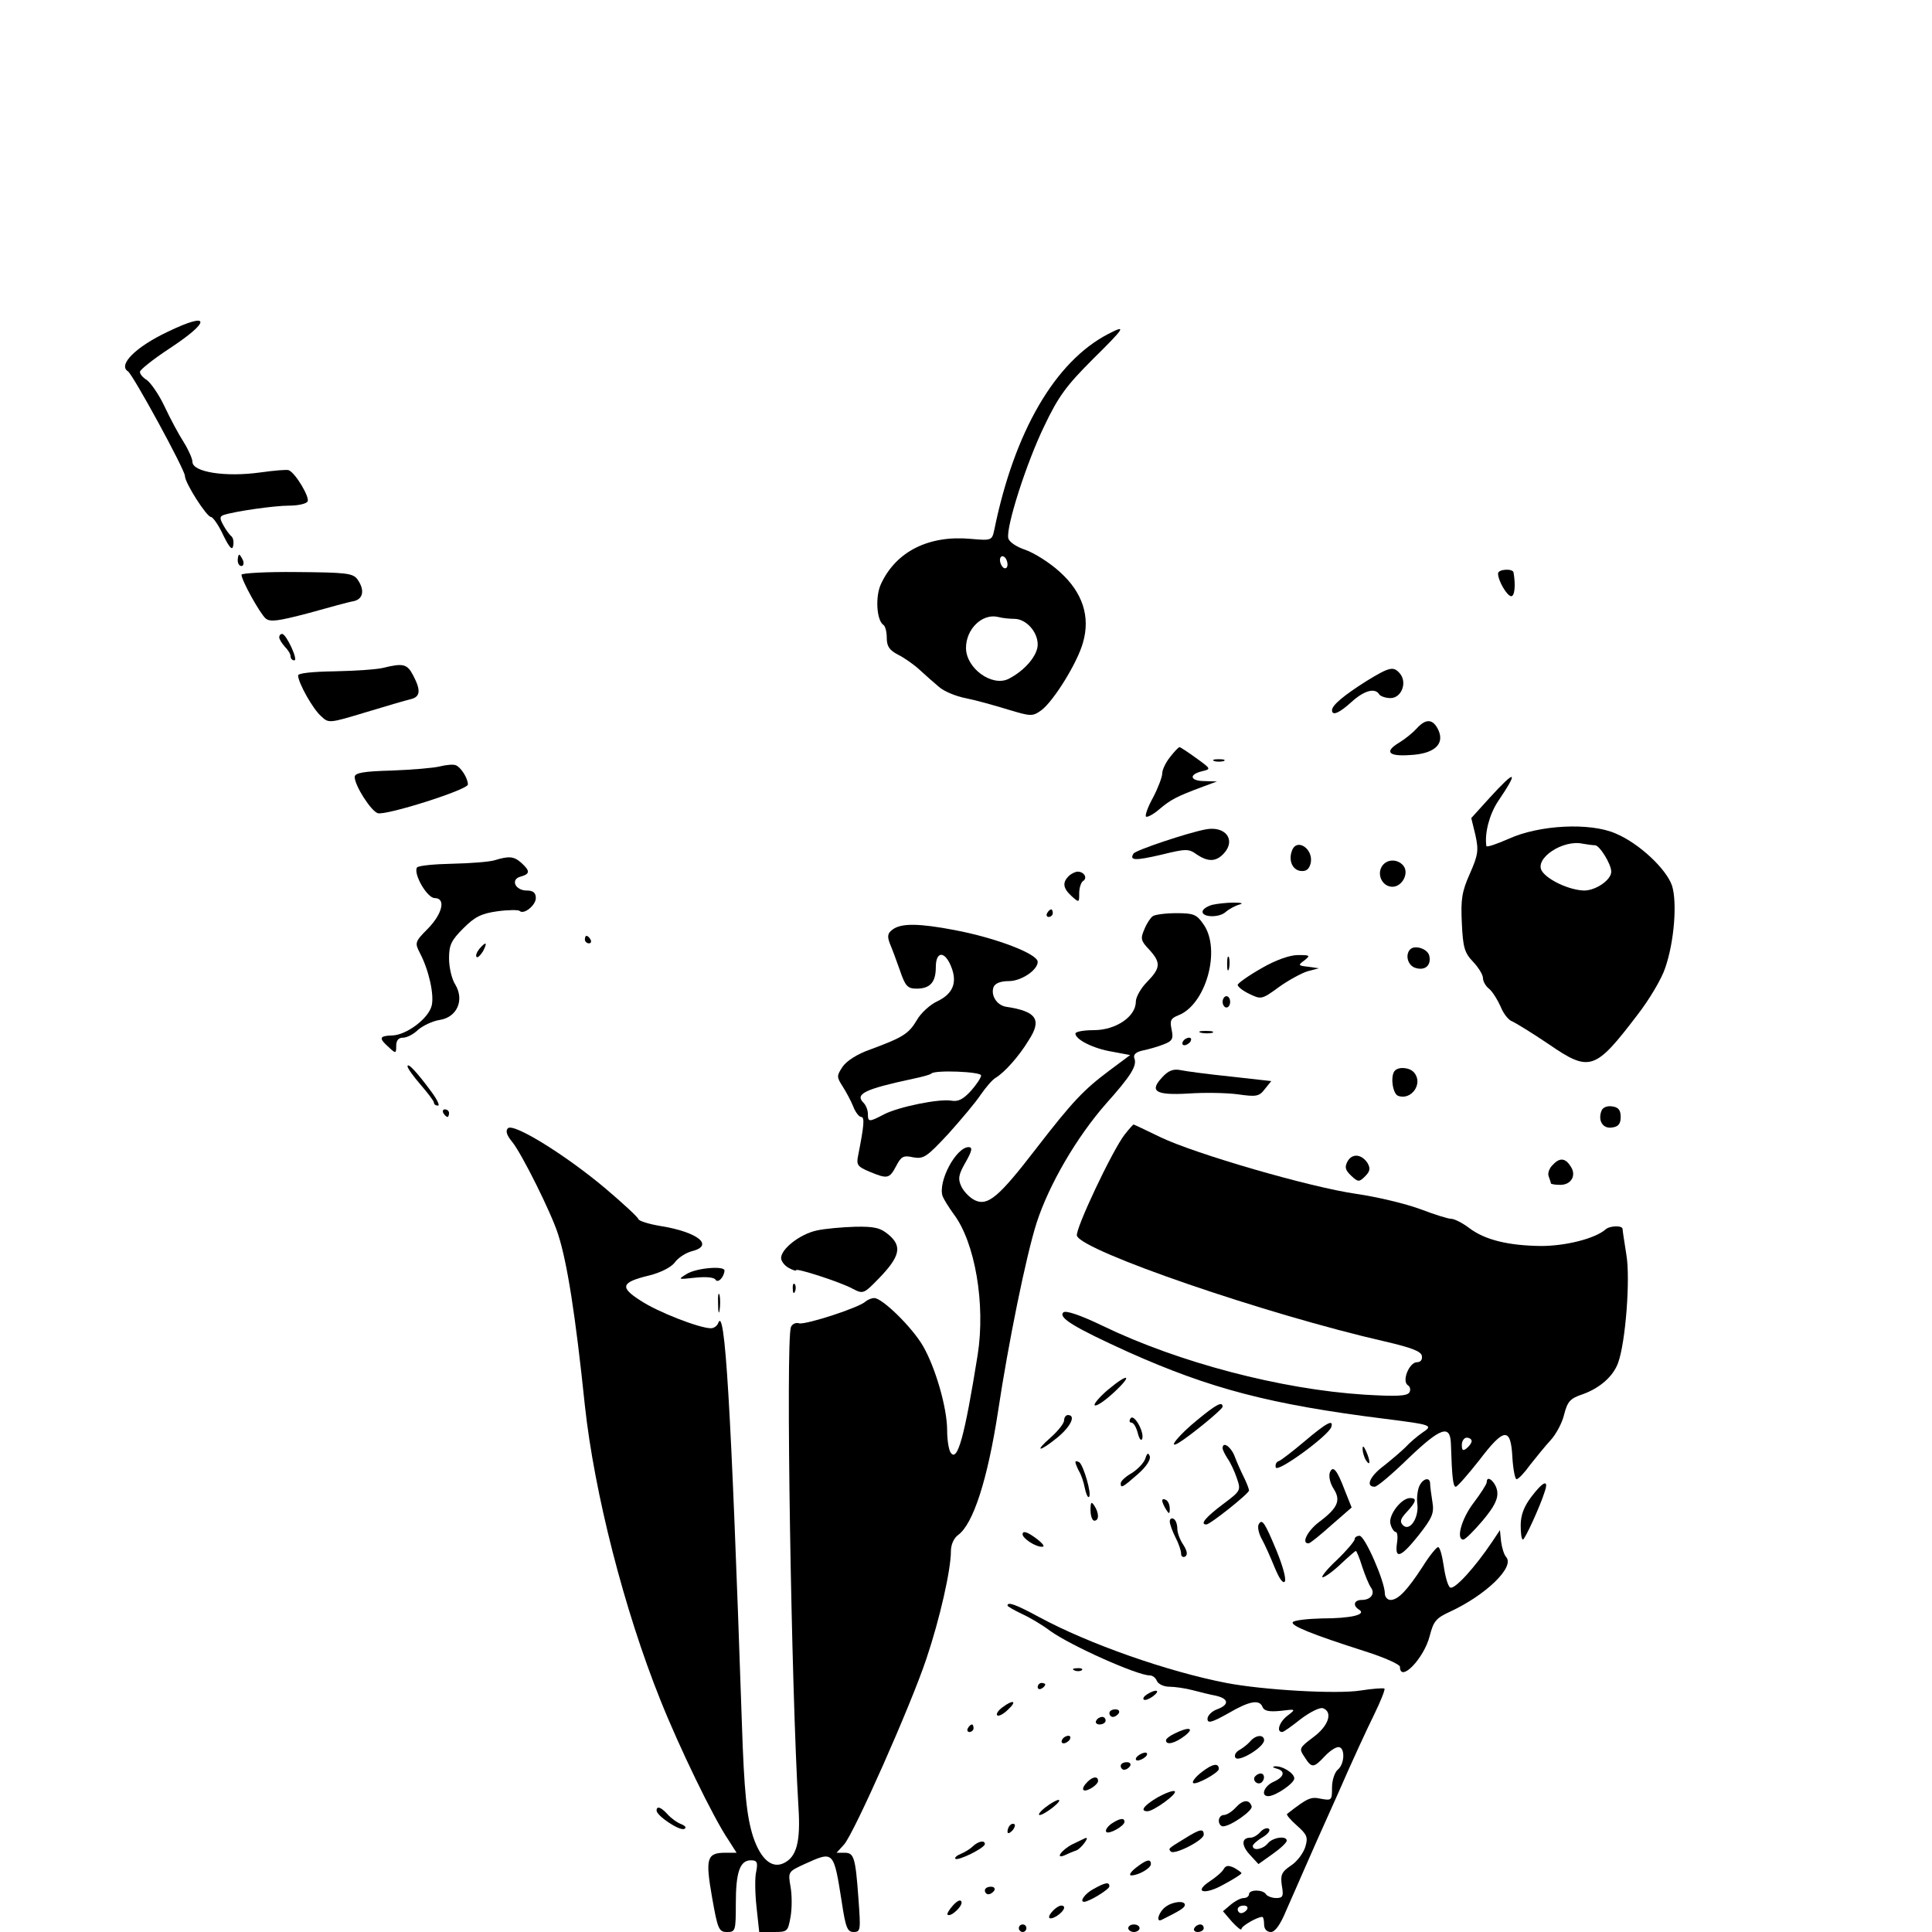 <?xml version="1.0" standalone="no"?>
<!DOCTYPE svg PUBLIC "-//W3C//DTD SVG 20010904//EN"
 "http://www.w3.org/TR/2001/REC-SVG-20010904/DTD/svg10.dtd">
<svg version="1.0" xmlns="http://www.w3.org/2000/svg"
 width="512pt" height="512pt" viewBox="0 0 512 512"
 preserveAspectRatio="xMidYMid meet">
<g transform="translate(0,512) scale(0.1,-0.1)"
fill="#000000" stroke="none">
<path d="M445 4241 c-85 -40 -133 -88 -106 -105 13 -8 151 -261 151 -277 0
-19 58 -109 69 -109 5 0 20 -21 32 -47 17 -35 25 -43 27 -29 2 10 0 21 -5 25
-4 3 -14 16 -21 29 -10 18 -10 23 0 27 30 10 135 25 174 25 24 0 46 5 49 11 7
10 -32 76 -50 83 -5 2 -39 -1 -75 -6 -93 -13 -180 1 -180 28 0 8 -10 31 -23
52 -13 20 -36 63 -51 95 -15 32 -37 63 -47 70 -10 6 -19 16 -18 22 0 5 35 33
76 60 113 74 112 101 -2 46z"/>
<path d="M2937 4235 c-141 -73 -249 -259 -302 -519 -6 -28 -7 -29 -63 -24
-110 10 -197 -33 -237 -119 -16 -33 -12 -97 6 -109 5 -3 9 -18 9 -34 0 -23 7
-33 30 -45 16 -8 42 -26 57 -40 15 -14 38 -34 51 -45 13 -12 45 -25 70 -30 26
-5 76 -19 112 -30 63 -19 66 -19 90 -2 32 24 95 125 110 179 20 69 -1 133 -61
187 -27 25 -69 51 -92 59 -24 8 -43 21 -45 31 -6 30 48 199 95 296 38 80 59
108 129 178 85 84 91 93 41 67z m-267 -611 c0 -8 -4 -12 -10 -9 -5 3 -10 13
-10 21 0 8 5 12 10 9 6 -3 10 -13 10 -21z m18 -144 c31 0 62 -34 62 -68 0 -29
-34 -69 -77 -91 -44 -22 -113 28 -113 82 0 50 43 92 85 82 11 -3 30 -5 43 -5z"/>
<path d="M630 3635 c0 -8 4 -15 10 -15 5 0 7 7 4 15 -4 8 -8 15 -10 15 -2 0
-4 -7 -4 -15z"/>
<path d="M640 3597 c0 -15 49 -103 64 -116 12 -10 33 -7 113 14 54 15 108 30
121 32 25 6 29 30 9 58 -12 16 -30 18 -160 19 -81 1 -147 -3 -147 -7z"/>
<path d="M3970 3600 c0 -19 24 -60 35 -60 9 0 12 29 6 63 -2 11 -41 9 -41 -3z"/>
<path d="M740 3431 c0 -5 7 -16 15 -25 8 -8 15 -19 15 -25 0 -6 4 -11 10 -11
11 0 -21 69 -32 70 -5 0 -8 -4 -8 -9z"/>
<path d="M1015 3350 c-16 -4 -74 -8 -127 -9 -61 -1 -98 -5 -98 -11 0 -19 39
-89 61 -108 20 -19 21 -19 117 10 53 16 107 32 120 35 26 6 28 23 7 63 -16 31
-27 33 -80 20z"/>
<path d="M3621 3315 c-60 -38 -91 -64 -91 -77 0 -16 19 -8 52 22 33 30 62 38
73 20 3 -5 17 -10 30 -10 29 0 45 41 25 65 -17 20 -27 18 -89 -20z"/>
<path d="M3754 3189 c-10 -11 -31 -28 -46 -37 -40 -24 -29 -37 28 -33 64 3 93
28 76 66 -14 30 -33 32 -58 4z"/>
<path d="M3101 3114 c-12 -15 -21 -34 -21 -44 0 -9 -11 -38 -24 -63 -14 -25
-22 -48 -19 -51 3 -3 20 6 36 20 30 25 44 33 117 60 l35 13 -32 1 c-39 0 -44
17 -8 26 25 6 25 6 -15 35 -22 16 -42 29 -44 29 -3 0 -14 -12 -25 -26z"/>
<path d="M3218 3103 c6 -2 18 -2 25 0 6 3 1 5 -13 5 -14 0 -19 -2 -12 -5z"/>
<path d="M1166 3089 c-15 -4 -73 -9 -127 -11 -75 -2 -99 -6 -99 -17 0 -23 43
-90 61 -96 21 -7 239 62 239 76 0 17 -19 46 -32 51 -7 3 -26 1 -42 -3z"/>
<path d="M3947 3005 l-48 -53 11 -45 c9 -41 7 -53 -15 -103 -21 -47 -24 -68
-21 -130 3 -65 7 -79 30 -103 14 -15 26 -34 26 -43 0 -8 7 -22 17 -29 9 -8 22
-29 30 -47 7 -18 21 -36 31 -39 9 -4 53 -31 96 -60 109 -75 123 -70 235 77 32
41 65 97 74 125 24 69 32 174 18 218 -15 44 -87 112 -149 138 -68 30 -203 23
-284 -14 -32 -14 -58 -23 -59 -19 -5 34 8 83 30 117 57 84 49 88 -22 10z m280
-125 c12 0 43 -50 43 -70 0 -22 -41 -50 -72 -50 -39 1 -97 28 -112 52 -20 33
56 84 109 72 11 -2 26 -4 32 -4z"/>
<path d="M3195 2922 c-48 -9 -185 -55 -191 -64 -12 -19 5 -19 74 -3 65 16 72
16 93 1 31 -21 52 -20 73 3 32 36 3 73 -49 63z"/>
<path d="M3424 2866 c-10 -26 1 -51 22 -54 15 -2 23 4 27 19 10 38 -36 70 -49
35z"/>
<path d="M1310 2840 c-14 -4 -64 -8 -112 -9 -48 -1 -89 -5 -93 -10 -10 -17 27
-81 47 -81 30 0 21 -41 -18 -81 -35 -35 -35 -38 -21 -65 24 -46 38 -111 31
-139 -8 -34 -67 -78 -104 -79 -35 -1 -37 -7 -10 -31 19 -18 20 -17 20 3 0 15
6 22 18 22 10 0 28 9 40 21 13 11 38 23 57 26 46 7 66 52 42 93 -10 15 -17 47
-17 70 0 36 6 48 38 80 30 30 47 39 90 45 29 4 56 4 59 1 11 -11 43 15 43 34
0 14 -7 20 -24 20 -31 0 -44 30 -16 37 25 7 25 15 2 36 -20 18 -33 19 -72 7z"/>
<path d="M3661 2822 c-12 -23 4 -52 29 -52 26 0 45 36 29 56 -16 19 -46 18
-58 -4z"/>
<path d="M2832 2798 c-17 -17 -15 -32 8 -53 20 -18 20 -17 20 8 0 14 5 29 10
32 13 8 3 25 -14 25 -6 0 -17 -5 -24 -12z"/>
<path d="M3212 2722 c-13 -4 -24 -11 -25 -17 -3 -16 43 -18 61 -2 9 8 26 17
37 20 11 3 5 5 -15 5 -19 0 -45 -3 -58 -6z"/>
<path d="M2775 2700 c-3 -5 -1 -10 4 -10 6 0 11 5 11 10 0 6 -2 10 -4 10 -3 0
-8 -4 -11 -10z"/>
<path d="M3055 2692 c-6 -4 -16 -19 -22 -34 -11 -25 -10 -31 12 -54 32 -35 31
-49 -5 -86 -16 -16 -30 -40 -30 -53 0 -39 -53 -75 -111 -75 -27 0 -49 -4 -49
-9 0 -16 48 -40 97 -48 l48 -9 -55 -41 c-68 -51 -97 -81 -195 -208 -97 -126
-127 -152 -161 -136 -13 6 -29 22 -36 36 -10 21 -8 32 11 65 17 30 19 40 8 40
-33 0 -82 -91 -69 -130 3 -8 16 -29 29 -47 57 -75 85 -239 64 -373 -35 -219
-54 -287 -72 -259 -5 8 -9 34 -9 59 0 59 -31 166 -64 223 -29 50 -108 127
-129 127 -7 0 -17 -4 -23 -9 -16 -16 -158 -62 -176 -58 -9 3 -19 -2 -22 -10
-14 -37 1 -961 20 -1272 6 -93 -5 -133 -40 -149 -31 -14 -60 11 -80 70 -17 53
-24 118 -30 303 -29 853 -45 1110 -63 1058 -3 -7 -11 -13 -19 -13 -30 0 -141
43 -186 73 -57 36 -52 49 23 67 28 7 57 21 67 34 9 13 30 26 45 30 61 15 17
51 -83 67 -30 5 -56 13 -58 18 -2 6 -41 42 -87 81 -103 87 -244 175 -259 160
-7 -7 -3 -19 12 -37 25 -31 103 -187 121 -244 24 -74 46 -213 71 -454 25 -231
104 -541 200 -780 49 -123 140 -312 181 -372 l21 -33 -30 0 c-49 0 -53 -15
-35 -118 15 -85 18 -92 40 -92 22 0 23 3 23 76 0 83 11 114 40 114 16 0 19 -5
14 -30 -4 -16 -3 -59 1 -95 l7 -65 38 0 c37 0 38 1 45 40 4 22 4 58 0 80 -7
40 -6 40 37 60 78 35 77 37 99 -102 10 -67 15 -78 31 -78 19 0 19 5 13 88 -8
111 -12 122 -37 122 l-21 0 20 22 c27 31 177 369 218 492 36 107 65 236 65
285 0 18 8 35 19 43 40 29 78 146 106 328 27 180 74 411 102 499 33 102 106
227 184 316 67 75 83 101 75 121 -3 9 4 16 22 20 15 3 40 10 55 16 24 9 27 15
22 39 -5 24 -3 30 17 38 74 28 115 175 67 242 -18 26 -26 29 -72 29 -29 0 -57
-4 -62 -8z"/>
<path d="M2366 2657 c-14 -10 -15 -18 -8 -37 6 -14 18 -46 27 -72 14 -41 20
-48 44 -48 36 0 51 17 51 57 0 42 23 44 40 3 18 -43 6 -73 -35 -93 -20 -9 -45
-32 -55 -50 -22 -37 -37 -46 -123 -78 -35 -12 -64 -31 -74 -46 -16 -24 -16
-27 0 -52 9 -14 22 -38 28 -53 6 -16 16 -28 21 -28 10 0 8 -22 -8 -103 -5 -24
-1 -29 30 -42 48 -20 53 -19 71 15 13 25 19 29 45 23 28 -5 36 1 93 62 34 38
73 84 86 104 14 20 31 40 40 45 23 14 61 56 87 99 36 55 21 77 -60 89 -24 4
-41 30 -33 52 4 10 18 16 41 16 32 0 76 29 76 51 0 21 -109 63 -219 84 -94 18
-142 19 -165 2z m234 -387 c0 -6 -12 -24 -27 -41 -20 -22 -34 -29 -51 -26 -32
6 -140 -16 -179 -36 -40 -21 -43 -21 -43 1 0 10 -5 23 -12 30 -23 23 5 36 131
63 24 5 47 11 49 14 10 10 132 5 132 -5z"/>
<path d="M1550 2630 c0 -5 5 -10 11 -10 5 0 7 5 4 10 -3 6 -8 10 -11 10 -2 0
-4 -4 -4 -10z"/>
<path d="M1270 2605 c-7 -9 -10 -18 -7 -21 3 -3 10 4 17 15 13 25 8 27 -10 6z"/>
<path d="M3737 2604 c-14 -15 -6 -43 14 -49 25 -8 42 6 37 31 -3 19 -38 31
-51 18z"/>
<path d="M3252 2565 c0 -16 2 -22 5 -12 2 9 2 23 0 30 -3 6 -5 -1 -5 -18z"/>
<path d="M3343 2554 c-35 -20 -63 -40 -63 -44 0 -5 14 -16 31 -24 31 -15 33
-15 78 18 25 18 60 37 76 42 l30 8 -28 4 c-27 3 -28 4 -10 17 16 13 15 14 -17
14 -22 0 -59 -13 -97 -35z"/>
<path d="M3240 2465 c0 -8 5 -15 10 -15 6 0 10 7 10 15 0 8 -4 15 -10 15 -5 0
-10 -7 -10 -15z"/>
<path d="M3183 2383 c9 -2 23 -2 30 0 6 3 -1 5 -18 5 -16 0 -22 -2 -12 -5z"/>
<path d="M3135 2360 c-3 -5 -2 -10 4 -10 5 0 13 5 16 10 3 6 2 10 -4 10 -5 0
-13 -4 -16 -10z"/>
<path d="M1080 2294 c0 -5 16 -27 35 -49 19 -22 35 -43 35 -47 0 -5 5 -8 11
-8 5 0 -3 17 -18 37 -39 53 -63 78 -63 67z"/>
<path d="M3080 2265 c-35 -37 -18 -48 69 -43 42 3 101 2 131 -2 49 -7 57 -6
72 14 l17 21 -107 12 c-59 6 -119 14 -133 17 -19 4 -33 -1 -49 -19z"/>
<path d="M3697 2283 c-13 -12 -7 -61 8 -67 35 -13 67 32 43 61 -11 14 -40 17
-51 6z"/>
<path d="M4244 2176 c-10 -26 4 -48 28 -44 17 2 23 10 23 28 0 18 -6 26 -23
28 -13 2 -25 -3 -28 -12z"/>
<path d="M1175 2170 c3 -5 8 -10 11 -10 2 0 4 5 4 10 0 6 -5 10 -11 10 -5 0
-7 -4 -4 -10z"/>
<path d="M2981 2114 c-33 -42 -133 -254 -127 -269 15 -41 501 -208 816 -280
69 -16 96 -26 98 -38 2 -10 -3 -17 -13 -17 -20 0 -41 -50 -24 -61 6 -4 8 -12
4 -19 -6 -10 -35 -11 -119 -6 -221 14 -492 85 -693 182 -60 29 -99 42 -105 36
-14 -14 29 -40 172 -105 217 -97 376 -139 680 -177 126 -16 129 -17 99 -37
-13 -9 -33 -26 -44 -38 -11 -11 -37 -33 -57 -49 -38 -28 -50 -56 -25 -56 7 0
47 34 90 76 84 80 110 90 112 39 3 -94 6 -115 13 -115 4 0 32 32 62 70 66 87
84 89 88 7 2 -31 7 -57 11 -57 5 0 21 17 36 38 16 20 40 50 54 65 14 15 31 46
36 68 9 35 16 43 49 54 45 16 81 47 94 83 20 54 33 224 22 287 -5 33 -10 63
-10 68 0 10 -34 9 -45 -1 -27 -24 -105 -44 -171 -44 -87 1 -149 16 -191 48
-17 13 -39 24 -47 24 -9 0 -46 12 -83 26 -38 14 -113 32 -168 40 -125 18 -427
106 -519 150 -39 19 -71 34 -72 34 -1 0 -12 -12 -23 -26z m919 -813 c0 -5 -6
-13 -13 -19 -10 -8 -13 -6 -13 9 0 10 6 19 13 19 7 0 13 -4 13 -9z"/>
<path d="M3571 2042 c-8 -15 -6 -23 10 -38 18 -17 21 -17 37 -1 13 13 14 21 6
35 -16 24 -41 26 -53 4z"/>
<path d="M4116 2034 c-10 -9 -15 -23 -12 -31 3 -8 6 -17 6 -19 0 -2 11 -4 25
-4 29 0 43 25 28 48 -14 23 -29 25 -47 6z"/>
<path d="M2164 1859 c-45 -10 -94 -49 -94 -73 0 -8 9 -20 20 -26 11 -6 20 -9
20 -6 0 6 116 -31 149 -49 29 -15 30 -14 71 28 55 57 61 84 26 114 -22 19 -38
23 -89 22 -34 -1 -81 -5 -103 -10z"/>
<path d="M1820 1744 c-24 -15 -24 -15 22 -10 29 3 50 1 54 -5 6 -11 23 6 24
24 0 13 -74 7 -100 -9z"/>
<path d="M2101 1704 c0 -11 3 -14 6 -6 3 7 2 16 -1 19 -3 4 -6 -2 -5 -13z"/>
<path d="M1903 1665 c0 -22 2 -30 4 -17 2 12 2 30 0 40 -3 9 -5 -1 -4 -23z"/>
<path d="M2935 1436 c-22 -19 -37 -37 -34 -40 4 -4 26 11 50 33 53 49 40 54
-16 7z"/>
<path d="M3173 1357 c-48 -39 -81 -79 -50 -61 30 18 117 89 117 96 0 15 -16 7
-67 -35z"/>
<path d="M2820 1356 c0 -8 -16 -28 -35 -45 -46 -40 -31 -40 18 0 35 29 49 59
27 59 -5 0 -10 -6 -10 -14z"/>
<path d="M2996 1361 c-4 -6 -3 -11 2 -11 6 0 13 -12 17 -27 4 -16 9 -23 12
-16 6 18 -22 68 -31 54z"/>
<path d="M3458 1301 c-32 -27 -63 -51 -69 -53 -7 -2 -10 -10 -8 -17 5 -14 139
84 147 107 7 22 -12 12 -70 -37z"/>
<path d="M3240 1282 c0 -4 6 -16 13 -27 8 -11 19 -35 25 -53 11 -32 10 -33
-38 -69 -45 -34 -61 -53 -43 -53 10 0 113 82 113 90 0 4 -6 20 -14 36 -8 16
-19 41 -25 57 -10 24 -31 38 -31 19z"/>
<path d="M3611 1280 c0 -8 4 -22 9 -30 12 -18 12 -2 0 25 -6 13 -9 15 -9 5z"/>
<path d="M3035 1254 c-4 -11 -20 -28 -36 -38 -16 -9 -29 -21 -29 -27 0 -14 5
-11 45 24 23 20 35 39 32 48 -4 10 -7 9 -12 -7z"/>
<path d="M2850 1245 c0 -3 4 -13 9 -23 6 -9 13 -30 16 -46 3 -15 8 -26 11 -23
8 7 -15 85 -26 92 -6 3 -10 4 -10 0z"/>
<path d="M3524 1217 c-3 -10 1 -28 10 -42 20 -31 12 -51 -39 -89 -31 -24 -47
-57 -27 -56 4 0 31 22 60 48 l54 47 -18 45 c-21 56 -32 68 -40 47z"/>
<path d="M3762 1183 c-5 -10 -8 -31 -6 -48 5 -37 -20 -75 -38 -57 -9 9 -7 17
10 35 25 27 28 37 9 37 -24 0 -59 -47 -52 -69 3 -12 10 -21 14 -21 4 0 6 -13
3 -30 -6 -44 11 -37 58 22 36 46 41 58 36 88 -3 19 -6 41 -6 48 0 18 -18 15
-28 -5z"/>
<path d="M3940 1192 c0 -5 -16 -30 -35 -55 -32 -42 -47 -97 -27 -97 5 0 28 23
51 50 31 37 41 57 39 77 -3 24 -28 47 -28 25z"/>
<path d="M4058 1153 c-19 -25 -28 -48 -28 -75 0 -21 2 -38 6 -38 5 0 46 89 58
128 11 33 -5 26 -36 -15z"/>
<path d="M3080 1143 c0 -4 5 -15 10 -23 8 -13 10 -13 10 2 0 9 -4 20 -10 23
-5 3 -10 3 -10 -2z"/>
<path d="M2890 1118 c0 -16 5 -28 10 -28 13 0 13 20 0 40 -8 12 -10 9 -10 -12z"/>
<path d="M3100 1088 c0 -7 7 -26 15 -42 8 -15 15 -35 15 -43 0 -8 5 -11 11 -8
7 5 5 15 -5 31 -9 13 -16 32 -16 43 0 11 -4 23 -10 26 -5 3 -10 0 -10 -7z"/>
<path d="M3336 1081 c-4 -6 -1 -23 7 -38 9 -16 24 -50 35 -77 12 -29 22 -44
27 -37 4 7 -6 42 -21 79 -32 77 -39 88 -48 73z"/>
<path d="M2710 1054 c0 -11 34 -33 50 -33 10 -1 6 6 -10 19 -26 20 -40 25 -40
14z"/>
<path d="M3955 1035 c-47 -70 -101 -129 -112 -122 -6 4 -13 29 -17 57 -4 27
-10 50 -15 50 -4 0 -23 -23 -41 -52 -41 -63 -65 -88 -85 -88 -8 0 -15 8 -15
17 0 32 -53 153 -67 153 -7 0 -13 -4 -13 -9 0 -5 -21 -30 -47 -55 -27 -25 -43
-46 -38 -46 6 0 28 16 48 35 20 19 39 35 40 35 2 0 10 -19 17 -42 8 -24 18
-48 23 -55 12 -16 0 -33 -24 -33 -21 0 -25 -15 -7 -26 20 -13 -22 -23 -99 -23
-39 -1 -74 -5 -77 -10 -6 -9 50 -32 191 -77 51 -16 93 -35 93 -41 0 -44 64 22
79 82 10 39 17 47 54 64 93 43 171 117 149 144 -6 6 -12 26 -14 42 l-3 30 -20
-30z"/>
<path d="M2670 865 c0 -2 17 -12 38 -22 20 -9 54 -29 75 -45 56 -40 231 -118
264 -118 8 0 16 -7 19 -15 4 -8 18 -15 33 -15 14 0 42 -4 61 -9 19 -5 47 -12
63 -15 34 -8 35 -24 2 -36 -14 -5 -25 -17 -25 -25 0 -13 11 -10 54 14 58 34
84 38 92 17 4 -10 17 -13 47 -10 41 5 42 5 20 -12 -22 -16 -32 -44 -15 -44 4
0 26 16 50 35 24 18 50 31 58 28 27 -10 15 -47 -26 -77 -37 -28 -38 -30 -23
-52 19 -30 24 -30 53 1 13 14 29 25 37 25 18 0 17 -45 -2 -60 -8 -7 -15 -28
-15 -47 0 -34 -1 -35 -29 -30 -27 6 -35 3 -90 -40 -3 -2 9 -16 26 -31 27 -24
30 -31 22 -57 -5 -16 -22 -39 -38 -49 -25 -17 -28 -25 -24 -53 5 -28 3 -33
-15 -33 -11 0 -24 5 -27 10 -8 13 -45 13 -45 0 0 -5 -6 -10 -14 -10 -8 0 -23
-8 -35 -18 l-20 -17 24 -28 c14 -15 25 -24 25 -19 0 8 42 32 55 32 3 0 5 -9 5
-20 0 -12 7 -20 18 -20 11 0 25 19 41 58 14 31 35 80 47 107 12 28 52 118 89
200 36 83 80 178 97 212 17 35 29 65 27 68 -3 2 -31 0 -63 -5 -62 -10 -257 1
-356 20 -155 30 -364 103 -497 175 -61 33 -83 41 -83 30z m635 -805 c-3 -5
-10 -10 -16 -10 -5 0 -9 5 -9 10 0 6 7 10 16 10 8 0 12 -4 9 -10z"/>
<path d="M2848 693 c7 -3 16 -2 19 1 4 3 -2 6 -13 5 -11 0 -14 -3 -6 -6z"/>
<path d="M2750 649 c0 -5 5 -7 10 -4 6 3 10 8 10 11 0 2 -4 4 -10 4 -5 0 -10
-5 -10 -11z"/>
<path d="M3040 630 c-8 -5 -12 -11 -9 -14 3 -3 14 1 25 9 21 16 8 20 -16 5z"/>
<path d="M2656 595 c-11 -8 -17 -18 -13 -21 3 -3 16 3 28 15 26 24 14 28 -15
6z"/>
<path d="M2940 580 c0 -5 4 -10 9 -10 6 0 13 5 16 10 3 6 -1 10 -9 10 -9 0
-16 -4 -16 -10z"/>
<path d="M2905 560 c-3 -5 1 -10 9 -10 9 0 16 5 16 10 0 6 -4 10 -9 10 -6 0
-13 -4 -16 -10z"/>
<path d="M2565 540 c-3 -5 -1 -10 4 -10 6 0 11 5 11 10 0 6 -2 10 -4 10 -3 0
-8 -4 -11 -10z"/>
<path d="M3113 526 c-13 -6 -23 -14 -23 -18 0 -14 24 -8 50 12 27 21 11 25
-27 6z"/>
<path d="M2815 510 c-3 -5 -2 -10 4 -10 5 0 13 5 16 10 3 6 2 10 -4 10 -5 0
-13 -4 -16 -10z"/>
<path d="M3313 505 c-7 -8 -20 -18 -29 -23 -9 -5 -14 -14 -10 -20 8 -13 75 27
76 46 0 16 -22 15 -37 -3z"/>
<path d="M3020 470 c-8 -5 -12 -11 -9 -14 2 -3 11 -1 19 4 8 5 12 11 9 14 -2
3 -11 1 -19 -4z"/>
<path d="M2970 440 c0 -5 4 -10 9 -10 6 0 13 5 16 10 3 6 -1 10 -9 10 -9 0
-16 -4 -16 -10z"/>
<path d="M3185 424 c-16 -12 -27 -26 -23 -29 6 -7 68 27 68 37 0 17 -17 14
-45 -8z"/>
<path d="M3383 433 c24 -6 21 -22 -8 -35 -25 -11 -35 -38 -14 -38 19 0 69 34
69 47 0 14 -32 34 -52 32 -7 -1 -5 -3 5 -6z"/>
<path d="M3325 411 c-6 -11 9 -23 19 -14 9 9 7 23 -3 23 -6 0 -12 -4 -16 -9z"/>
<path d="M2882 398 c-19 -19 -14 -30 8 -18 11 6 20 15 20 20 0 14 -14 12 -28
-2z"/>
<path d="M3068 357 c-37 -22 -48 -37 -27 -37 16 0 81 47 72 53 -4 3 -25 -5
-45 -16z"/>
<path d="M2770 330 c-14 -11 -20 -20 -15 -20 6 0 21 9 35 20 14 11 21 20 15
20 -5 0 -21 -9 -35 -20z"/>
<path d="M3275 330 c-10 -11 -24 -20 -32 -20 -7 0 -13 -7 -13 -15 0 -8 5 -15
11 -15 20 0 80 42 76 53 -6 19 -23 18 -42 -3z"/>
<path d="M1740 322 c0 -14 60 -54 73 -49 7 3 4 8 -8 13 -11 4 -27 16 -36 26
-17 19 -29 23 -29 10z"/>
<path d="M2944 286 c-10 -8 -16 -17 -12 -21 7 -7 48 16 48 27 0 12 -14 9 -36
-6z"/>
<path d="M2677 283 c-4 -3 -7 -11 -7 -17 0 -6 5 -5 12 2 6 6 9 14 7 17 -3 3
-9 2 -12 -2z"/>
<path d="M3340 265 c-7 -8 -18 -15 -26 -15 -24 0 -25 -20 -2 -45 l23 -25 38
27 c20 14 37 30 37 35 0 14 -37 9 -50 -7 -13 -16 -40 -21 -40 -7 0 4 12 15 26
23 15 9 22 19 16 23 -5 3 -15 -1 -22 -9z"/>
<path d="M3140 248 c-46 -28 -44 -27 -37 -35 10 -9 87 30 87 45 0 17 -10 15
-50 -10z"/>
<path d="M2843 233 c-30 -15 -49 -42 -20 -29 6 3 20 9 29 12 12 4 37 37 25 33
-1 0 -17 -8 -34 -16z"/>
<path d="M2578 227 c-7 -7 -22 -16 -32 -20 -10 -4 -17 -10 -14 -13 7 -6 77 28
78 39 0 11 -17 8 -32 -6z"/>
<path d="M3010 170 c-14 -11 -19 -20 -12 -20 19 0 52 19 52 30 0 15 -12 12
-40 -10z"/>
<path d="M3243 167 c-4 -8 -21 -22 -36 -32 -46 -30 -15 -38 36 -9 26 14 47 27
47 30 0 2 -9 8 -19 14 -15 7 -22 7 -28 -3z"/>
<path d="M2898 114 c-23 -12 -38 -34 -25 -34 13 0 67 33 67 41 0 12 -10 11
-42 -7z"/>
<path d="M2610 110 c0 -5 4 -10 9 -10 6 0 13 5 16 10 3 6 -1 10 -9 10 -9 0
-16 -4 -16 -10z"/>
<path d="M2526 71 c-11 -12 -17 -23 -15 -25 8 -8 41 23 37 34 -2 7 -11 3 -22
-9z"/>
<path d="M3088 66 c-17 -13 -26 -41 -10 -34 48 24 62 32 62 40 0 12 -33 9 -52
-6z"/>
<path d="M2792 58 c-19 -19 -14 -29 8 -16 20 13 27 28 12 28 -4 0 -13 -5 -20
-12z"/>
<path d="M2700 10 c0 -5 5 -10 10 -10 6 0 10 5 10 10 0 6 -4 10 -10 10 -5 0
-10 -4 -10 -10z"/>
<path d="M2990 10 c0 -5 7 -10 15 -10 8 0 15 5 15 10 0 6 -7 10 -15 10 -8 0
-15 -4 -15 -10z"/>
<path d="M3165 10 c-3 -5 1 -10 9 -10 9 0 16 5 16 10 0 6 -4 10 -9 10 -6 0
-13 -4 -16 -10z"/>
</g>
</svg>
